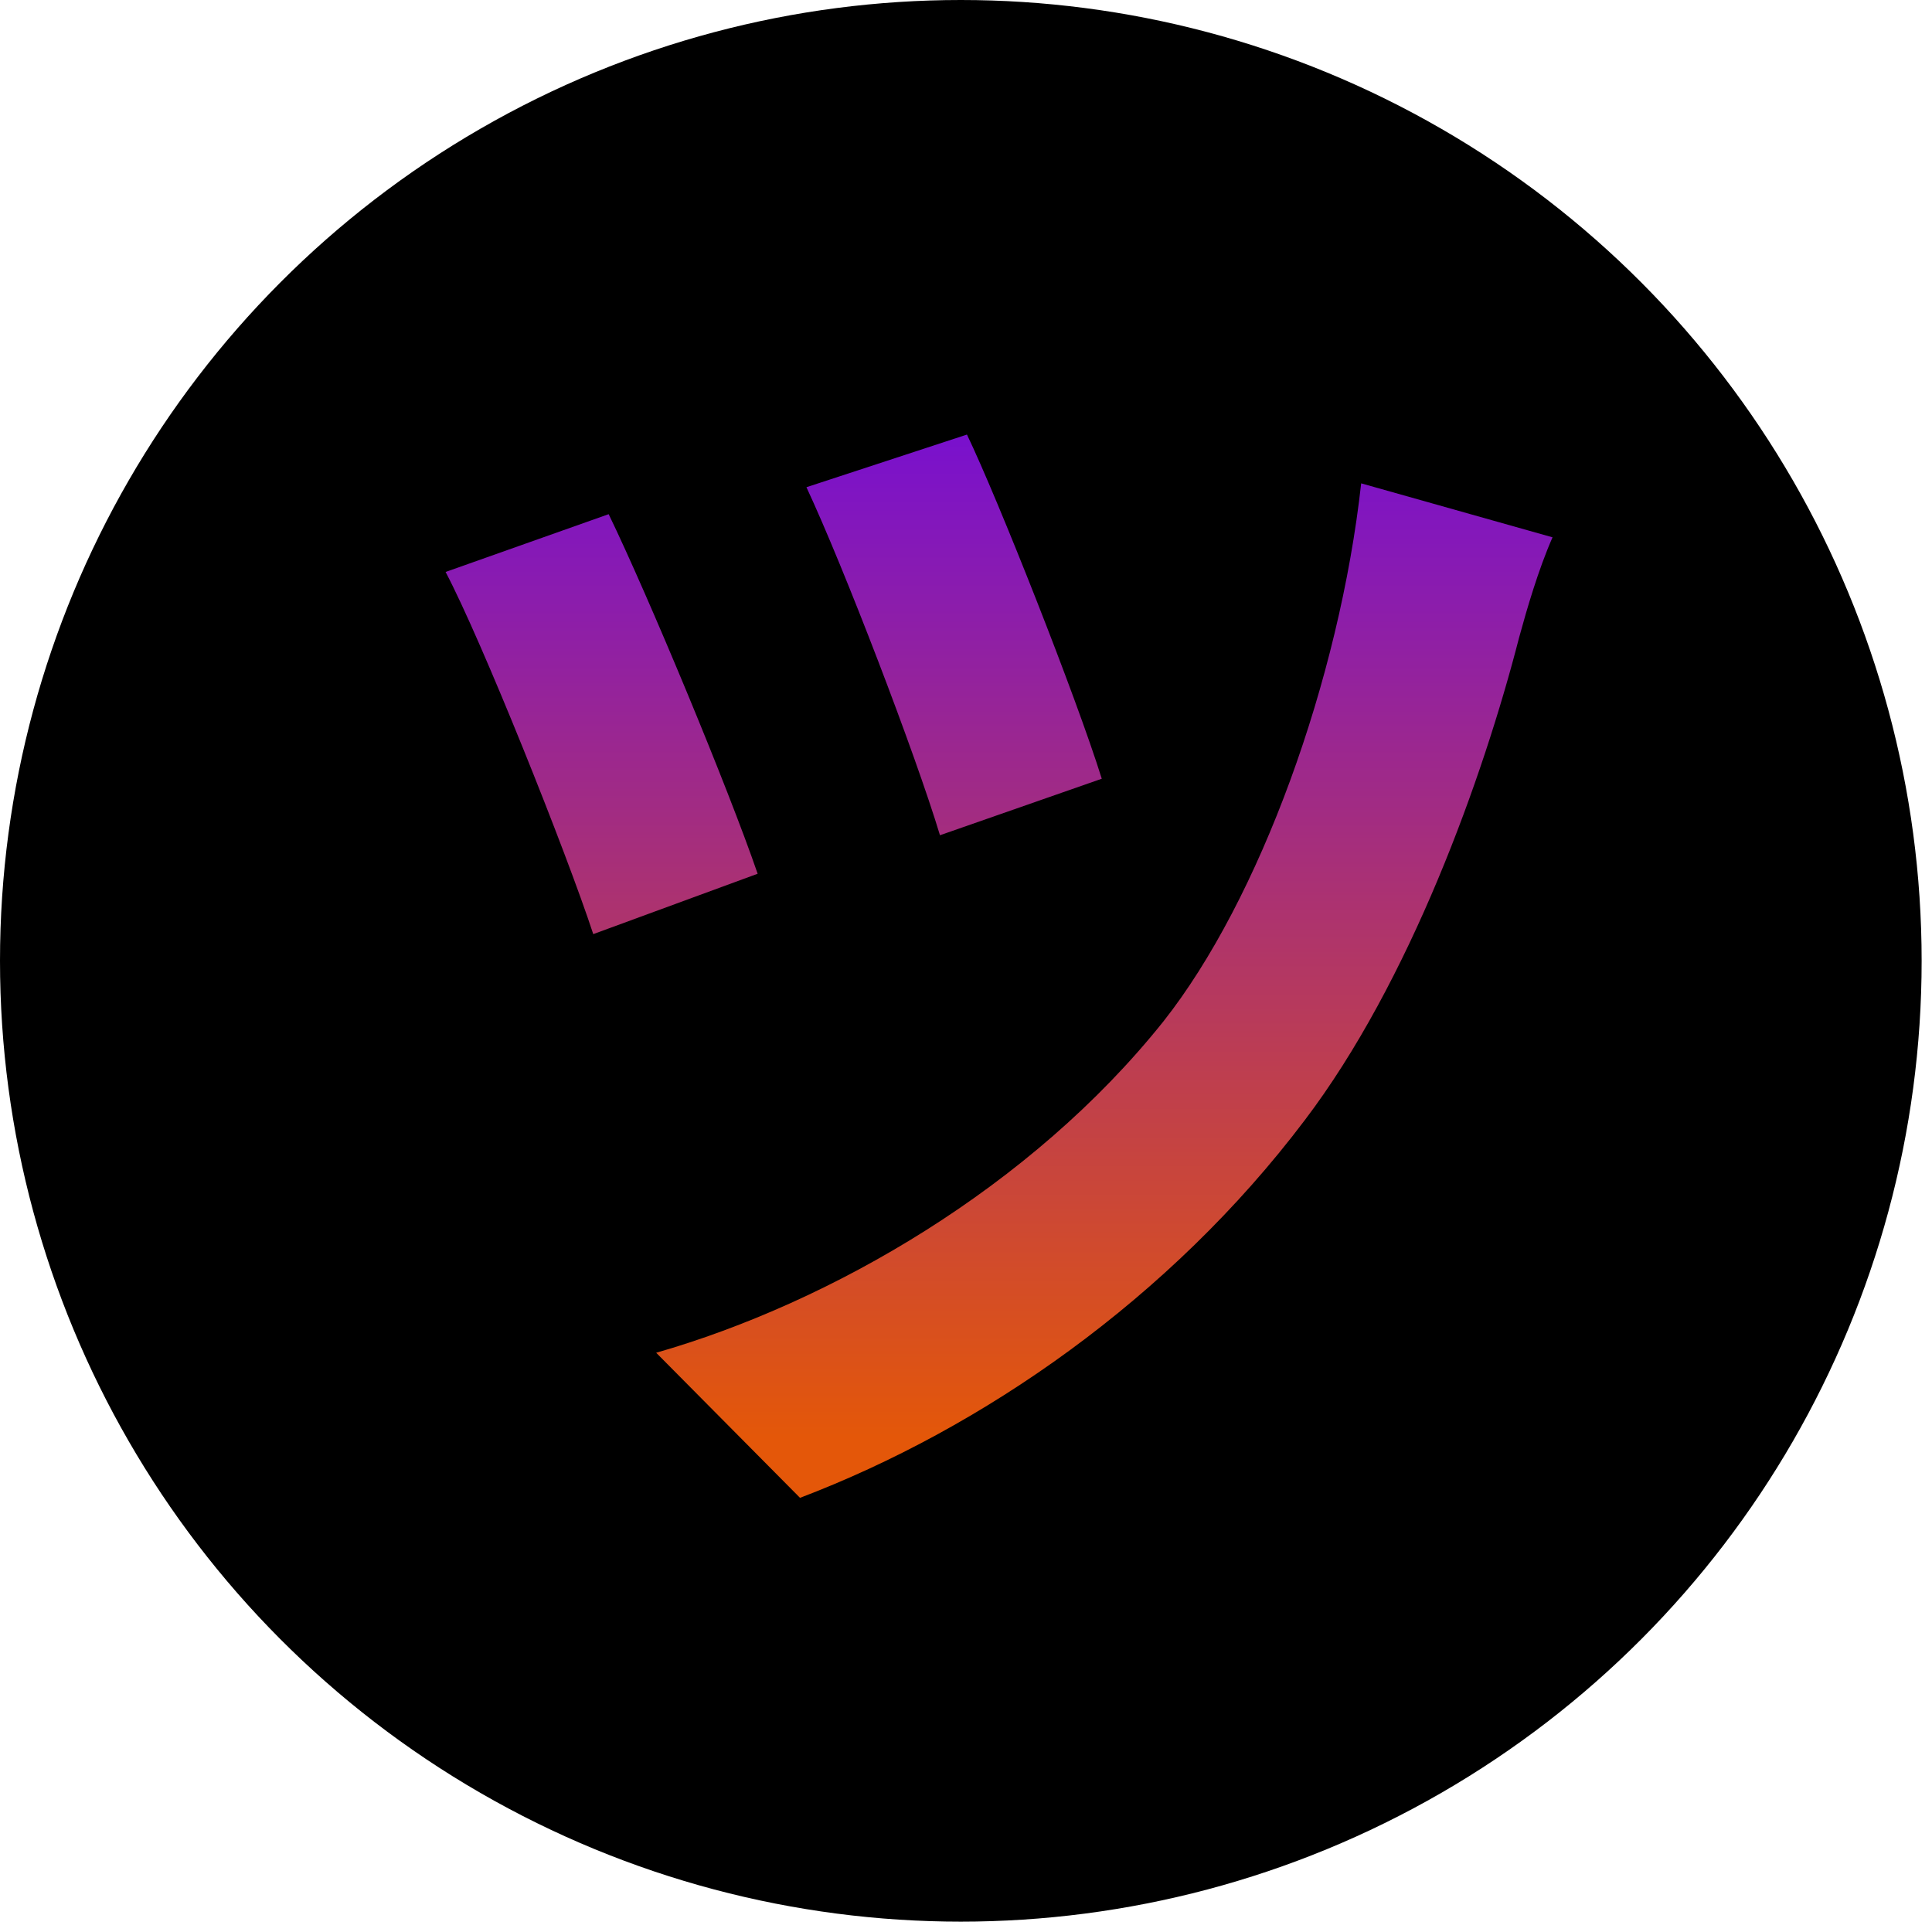<svg width="44" height="44" viewBox="0 0 44 44" fill="none" xmlns="http://www.w3.org/2000/svg">
<circle cx="21.882" cy="21.882" r="21.882" fill="#000000" fill-opacity="1"/>
<path d="M22.022 9.897C22.724 11.359 24.508 15.863 25.092 17.735L21.407 19.022C20.852 17.179 19.214 12.909 18.366 11.096L22.022 9.897ZM35.358 12.237C35.036 12.968 34.773 13.874 34.597 14.518C33.778 17.706 32.111 22.356 29.713 25.514C26.642 29.579 22.373 32.533 18.22 34.112L14.944 30.808C18.922 29.667 23.484 27.035 26.496 23.262C28.69 20.484 30.503 15.483 31 11.008L35.358 12.237ZM13.862 11.71C14.769 13.582 16.582 17.94 17.255 19.899L13.511 21.274C12.897 19.402 10.967 14.576 10.148 13.026L13.862 11.71Z" fill="url(#paint0_linear_54_11)"/>
<defs>
<linearGradient id="paint0_linear_54_11" x1="22.811" y1="4.679" x2="22.811" y2="32.755" gradientUnits="userSpaceOnUse">
<stop stop-color="#6000FC"/>
<stop offset="1" stop-color="#EB5A09" stop-opacity="0.97"/>
</linearGradient>
</defs>
</svg>
